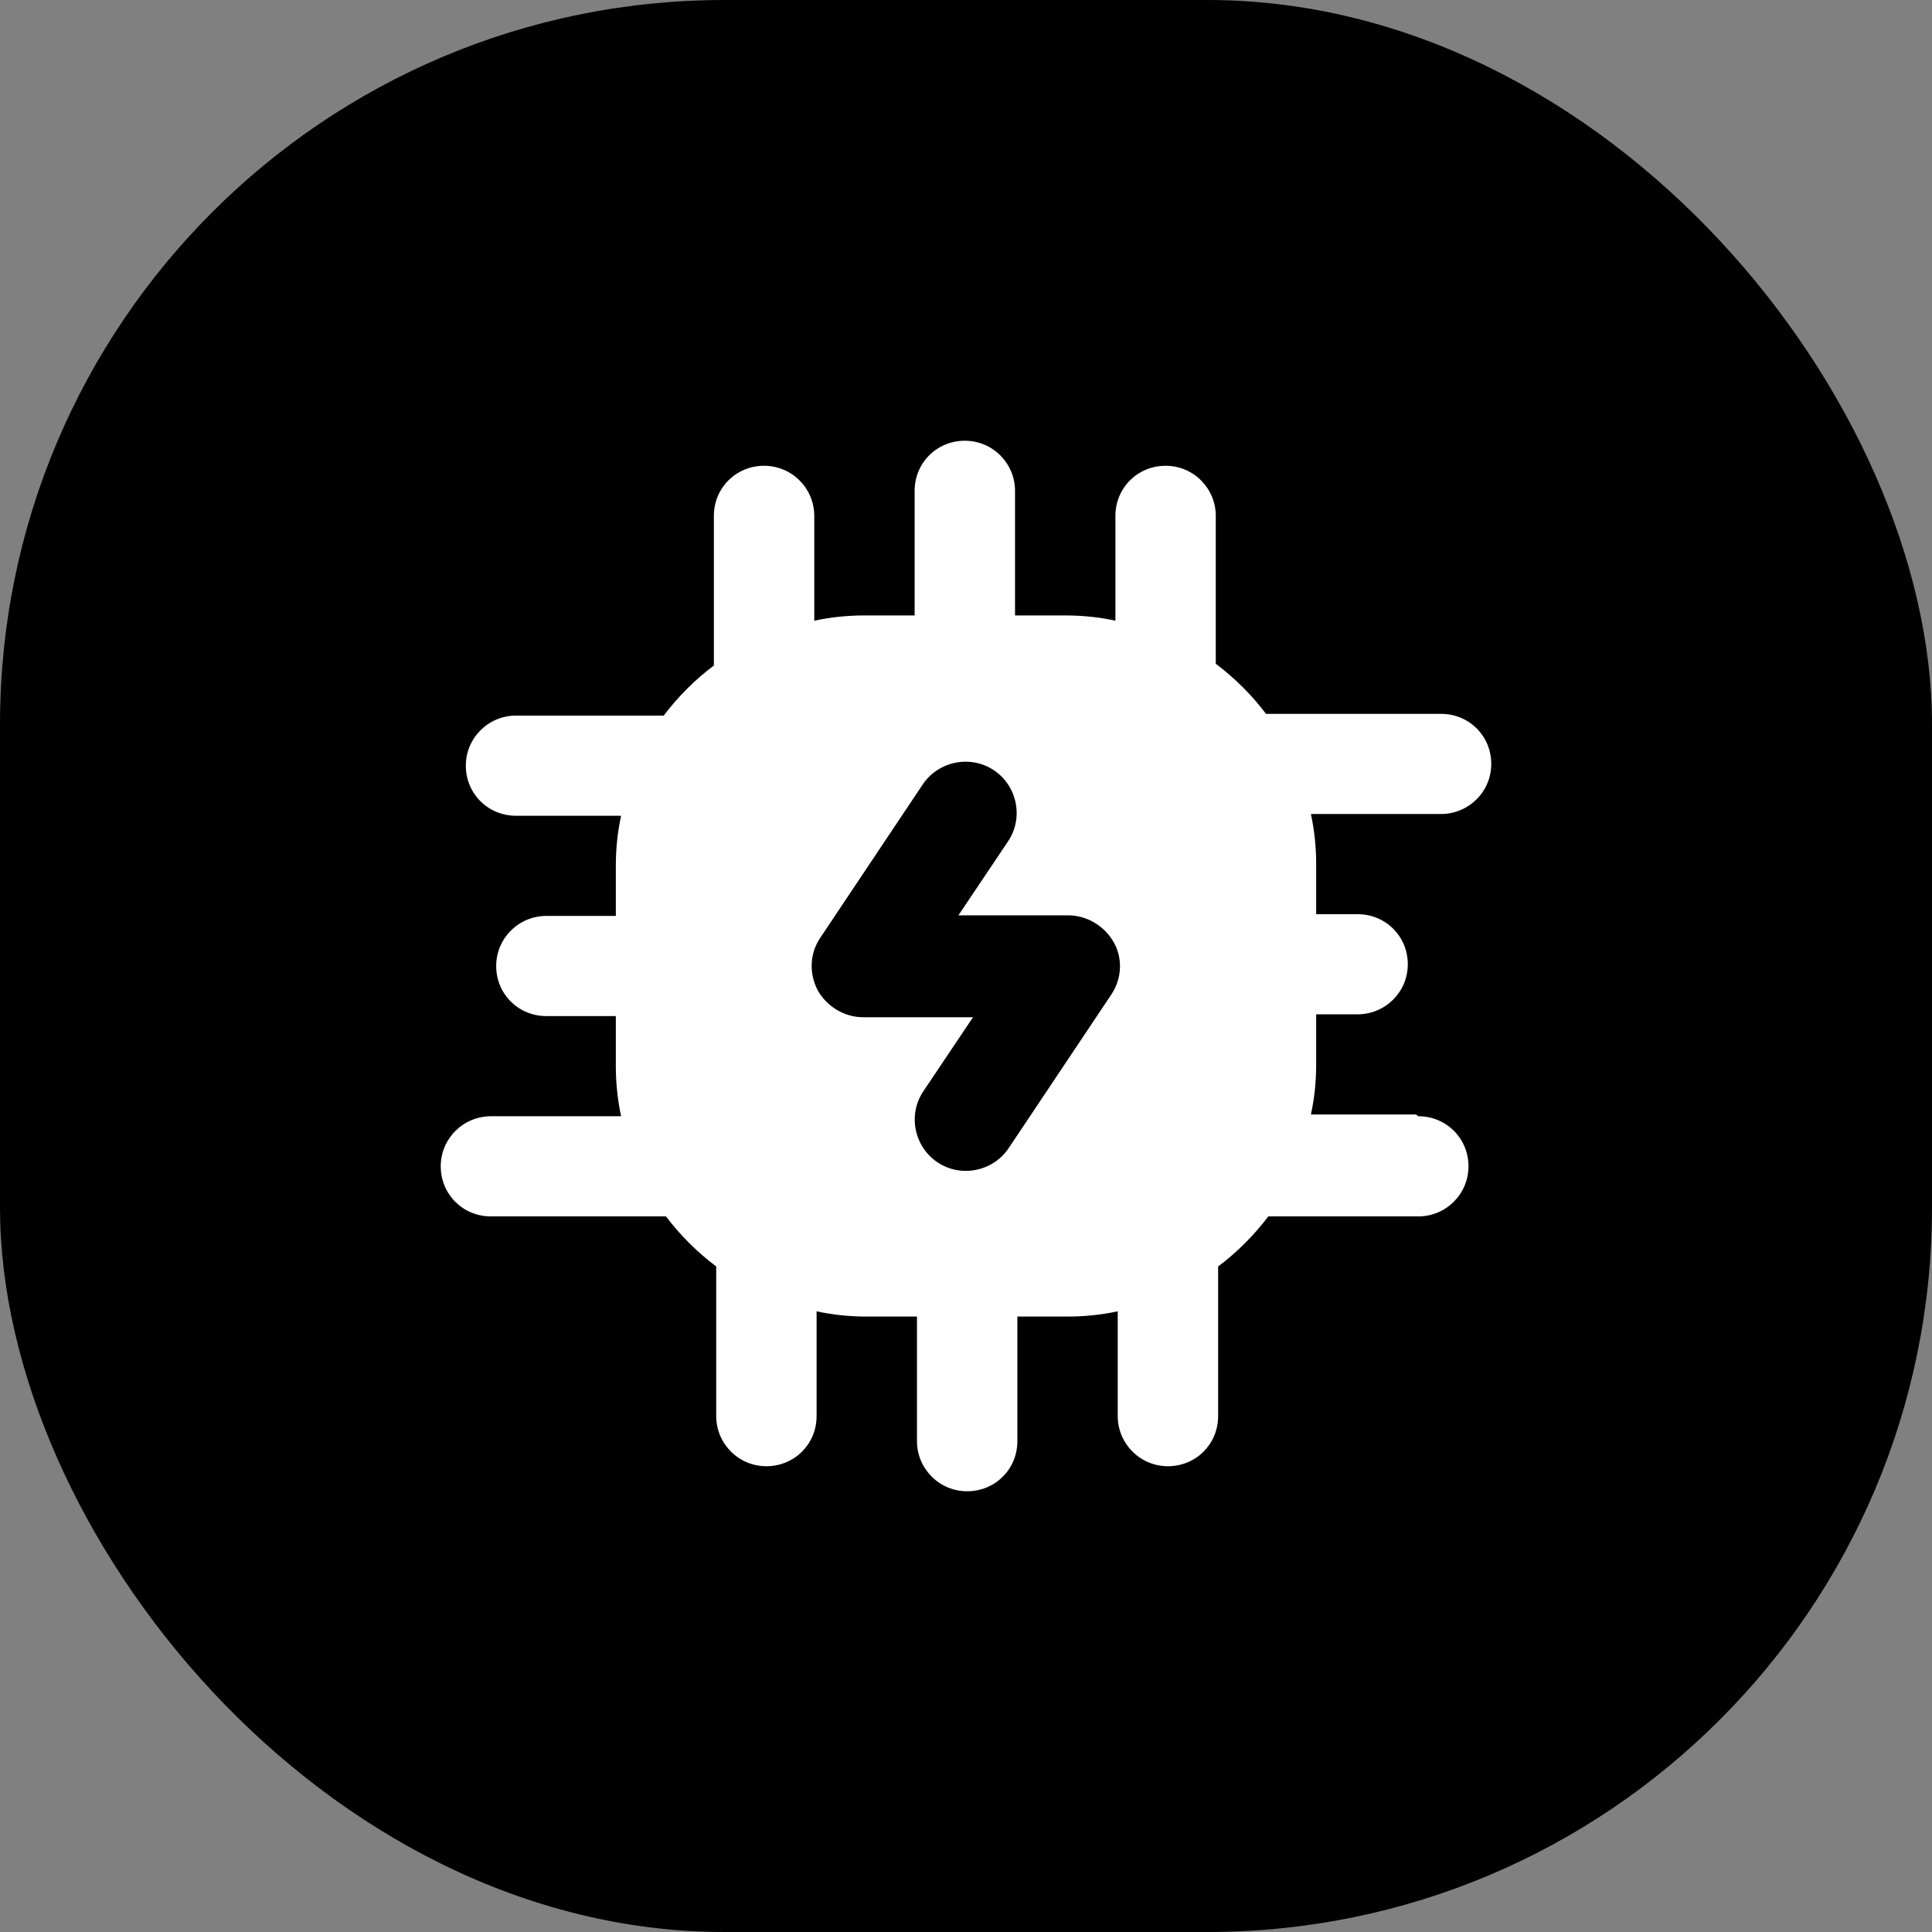 <svg width="80" height="80" viewBox="0 0 80 80" fill="none" xmlns="http://www.w3.org/2000/svg">
<rect x="0" y="0" width="80" height="80" fill="#808080" stroke="none"/>
<rect width="80" height="80" rx="30" fill="black"/>
<path d="M58.633 46.149H54.282C54.428 45.474 54.5 44.798 54.5 44.075V42.001H56.216C57.352 42.001 58.294 41.085 58.294 39.928C58.294 38.77 57.376 37.854 56.216 37.854H54.5V35.78C54.5 35.081 54.428 34.382 54.282 33.706H59.672C60.807 33.706 61.75 32.79 61.75 31.633C61.75 30.475 60.832 29.559 59.672 29.559H52.422C51.842 28.787 51.141 28.088 50.343 27.485V21.361C50.343 20.227 49.425 19.287 48.265 19.287C47.105 19.287 46.187 20.203 46.187 21.361V25.701C45.51 25.556 44.833 25.484 44.108 25.484H42.03V20.324C42.03 19.19 41.112 18.25 39.952 18.25C38.792 18.25 37.873 19.166 37.873 20.324V25.484H35.795C35.094 25.484 34.393 25.556 33.717 25.701V21.361C33.717 20.227 32.798 19.287 31.638 19.287C30.478 19.287 29.56 20.203 29.56 21.361V27.558C28.787 28.136 28.086 28.836 27.482 29.631H21.367C20.232 29.631 19.289 30.548 19.289 31.705C19.289 32.862 20.207 33.779 21.367 33.779H25.718C25.573 34.454 25.5 35.129 25.5 35.852V37.926H22.624C21.488 37.926 20.546 38.843 20.546 40C20.546 41.157 21.464 42.074 22.624 42.074H25.5V44.147C25.5 44.847 25.573 45.546 25.718 46.221H20.328C19.192 46.221 18.25 47.138 18.25 48.295C18.25 49.452 19.168 50.369 20.328 50.369H27.578C28.158 51.14 28.859 51.84 29.657 52.442V58.639C29.657 59.773 30.575 60.713 31.735 60.713C32.895 60.713 33.813 59.797 33.813 58.639V54.299C34.49 54.444 35.167 54.516 35.892 54.516H37.97V59.676C37.97 60.81 38.888 61.75 40.048 61.75C41.208 61.75 42.127 60.834 42.127 59.676V54.516H44.205C44.906 54.516 45.607 54.444 46.283 54.299V58.639C46.283 59.773 47.202 60.713 48.362 60.713C49.522 60.713 50.44 59.797 50.44 58.639V52.442C51.213 51.864 51.914 51.164 52.518 50.369H58.729C59.865 50.369 60.807 49.452 60.807 48.295C60.807 47.138 59.889 46.221 58.729 46.221L58.633 46.149ZM46.017 41.181L41.764 47.547C41.112 48.512 39.782 48.777 38.816 48.126C37.849 47.475 37.583 46.149 38.236 45.184L40.29 42.122H35.747C34.973 42.122 34.248 41.688 33.862 41.013C33.499 40.313 33.523 39.494 33.958 38.843L38.212 32.477C38.864 31.512 40.193 31.247 41.16 31.898C42.127 32.549 42.392 33.875 41.74 34.84L39.686 37.902H44.229C45.002 37.902 45.727 38.336 46.114 39.011C46.501 39.687 46.453 40.531 46.017 41.181Z" fill="white"/>
</svg>
